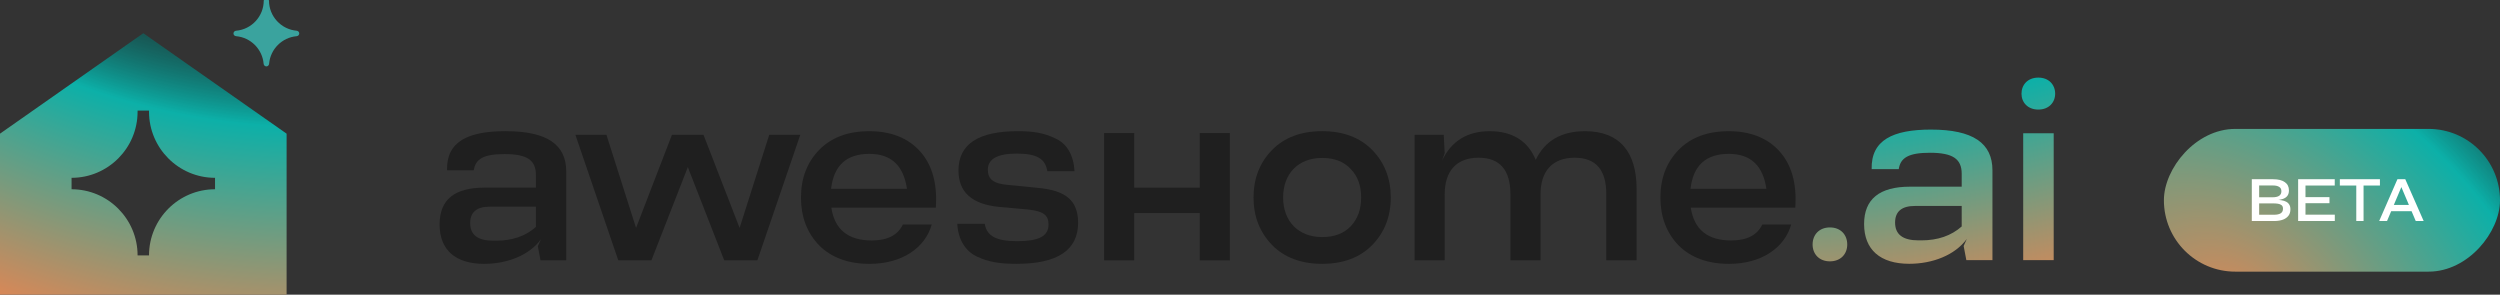<svg width="543" height="64" viewBox="0 0 543 64" fill="none" xmlns="http://www.w3.org/2000/svg">
<rect x="0" y="0" width="543" height="64" fill="#333333" stroke="none"/>
<path d="M122.99 37.242V56.523H117.395L116.818 53.484L117.498 51.966C114.938 55.476 110.123 57.309 105.155 57.309C98.929 57.309 95.48 54.27 95.48 48.769C95.48 43.267 98.775 40.752 105.312 40.752H116.399V37.974C116.399 34.776 114.464 33.467 109.6 33.467C105.051 33.467 103.27 34.514 102.905 36.976H97.098C96.941 30.743 101.647 28.489 109.807 28.489C118.856 28.489 122.986 31.425 122.986 37.238L122.99 37.242ZM107.77 52.278C111.273 52.278 114.149 51.284 116.399 49.292V44.889H106.358C103.536 44.889 102.121 46.095 102.121 48.453C102.121 51.022 103.793 52.278 107.143 52.278H107.77Z" fill="#1F1F1F"/>
<path d="M134.283 56.523L124.974 29.279H131.718L138.152 49.505L145.946 29.279H152.799L160.644 49.505L167.077 29.279H173.822L164.512 56.523H157.294L149.396 36.298L141.497 56.523H134.279H134.283Z" fill="#1F1F1F"/>
<path d="M180.566 45.101C181.297 49.87 184.227 52.228 189.353 52.228C192.752 52.228 195.002 51.076 196.098 48.769H202.373C200.962 53.8 195.94 57.309 188.88 57.309C184.227 57.309 180.562 55.946 177.898 53.276C175.283 50.552 173.975 47.093 173.975 42.901C173.975 38.71 175.283 35.304 177.898 32.581C180.566 29.857 184.173 28.493 188.826 28.493C193.479 28.493 197.248 29.961 199.862 32.893C202.477 35.828 203.627 39.912 203.262 45.101H180.562H180.566ZM180.517 41.014H196.99C196.26 35.932 193.537 33.417 188.83 33.417C183.862 33.417 181.089 35.932 180.512 41.014H180.517Z" fill="#1F1F1F"/>
<path d="M212.206 55.738C209.695 54.532 208.126 52.12 207.919 48.611H213.883C214.352 51.334 216.444 52.382 220.997 52.382C225.55 52.382 227.742 51.334 227.742 48.764C227.742 46.669 226.538 45.883 223.4 45.517L217.021 44.943C211.11 44.365 208.18 41.745 208.18 37.03C208.18 31.321 212.468 28.489 221.097 28.489C224.392 28.489 226.746 28.855 229.203 30.061C231.714 31.163 233.179 33.625 233.387 37.188H227.476C227.057 34.514 225.28 33.363 220.835 33.363C216.651 33.363 214.56 34.514 214.56 36.872C214.56 38.918 215.763 39.912 219.059 40.174L225.438 40.802C231.506 41.38 234.121 43.525 234.171 48.344C234.171 54.32 229.726 57.305 220.781 57.305C217.278 57.305 214.767 56.939 212.202 55.733L212.206 55.738Z" fill="#1F1F1F"/>
<path d="M276.291 32.577C278.96 29.853 282.621 28.489 287.17 28.489C291.719 28.489 295.379 29.853 298.048 32.577C300.717 35.3 302.074 38.76 302.074 42.897C302.074 47.035 300.713 50.494 298.048 53.218C295.379 55.941 291.719 57.305 287.17 57.305C282.621 57.305 278.96 55.941 276.291 53.218C273.622 50.44 272.265 47.035 272.265 42.897C272.265 38.76 273.626 35.3 276.291 32.577ZM293.391 49.135C294.906 47.509 295.641 45.467 295.641 42.901C295.641 40.336 294.91 38.29 293.391 36.718C291.876 35.092 289.834 34.306 287.165 34.306C281.882 34.306 278.694 37.816 278.694 42.901C278.694 47.987 281.936 51.492 287.165 51.492C289.834 51.492 291.872 50.706 293.391 49.135Z" fill="#1F1F1F"/>
<path d="M355.471 41.068V56.523H348.88V42.062C348.88 36.876 346.581 34.257 342.028 34.257C337.163 34.257 334.602 37.188 334.602 42.219V56.523H328.065V42.219C328.065 36.926 325.766 34.257 321.163 34.257C316.298 34.257 313.787 37.188 313.787 42.219V56.523H307.25V29.275H313.58L313.787 33.259L313.21 34.885C315.248 30.639 318.702 28.493 323.566 28.493C328.43 28.493 331.884 30.589 333.556 34.727C335.545 30.589 339.102 28.493 344.277 28.493C351.86 28.493 355.471 33.105 355.471 41.068Z" fill="#1F1F1F"/>
<path d="M367.234 45.101C367.965 49.87 370.895 52.228 376.021 52.228C379.42 52.228 381.67 51.076 382.766 48.769H389.041C387.63 53.8 382.608 57.309 375.548 57.309C370.895 57.309 367.23 55.946 364.565 53.276C361.95 50.552 360.643 47.093 360.643 42.901C360.643 38.71 361.95 35.304 364.565 32.581C367.234 29.857 370.841 28.493 375.498 28.493C380.155 28.493 383.919 29.961 386.534 32.893C389.149 35.828 390.299 39.912 389.934 45.101H367.234ZM383.658 41.014C382.927 35.932 380.205 33.417 375.498 33.417C370.53 33.417 367.757 35.932 367.18 41.014H383.658Z" fill="#1F1F1F"/>
<path d="M260.585 28.901H267.131V56.553H260.585V46.282H246.353V56.553H239.807V28.901H246.353V40.752H260.585V28.901Z" fill="#1F1F1F"/>
<path d="M393.696 53.108C393.696 50.988 395.127 49.398 397.459 49.398C399.791 49.398 401.222 50.988 401.222 53.108C401.222 55.175 399.791 56.765 397.459 56.765C395.127 56.765 393.696 55.175 393.696 53.108ZM419.404 28.145C428.573 28.145 432.76 31.113 432.76 36.996V56.5H427.089L426.506 53.426L427.195 51.889C424.598 55.44 419.722 57.295 414.687 57.295C408.38 57.295 404.882 54.221 404.882 48.656C404.882 43.25 408.221 40.547 414.846 40.547H426.082V37.738C426.082 34.505 424.121 33.18 419.192 33.18C414.581 33.18 412.779 34.24 412.408 36.731H406.525C406.366 30.424 411.136 28.145 419.404 28.145ZM416.701 52.207H417.337C420.888 52.207 423.803 51.2 426.082 49.186V44.734H415.906C413.044 44.734 411.613 45.953 411.613 48.338C411.613 50.935 413.309 52.207 416.701 52.207ZM439.067 20.354C439.067 18.393 440.445 16.856 442.724 16.856C445.003 16.856 446.381 18.393 446.381 20.354C446.381 22.262 445.003 23.799 442.724 23.799C440.445 23.799 439.067 22.262 439.067 20.354ZM446.063 56.5H439.438V28.94H446.063V56.5Z" fill="url(#paint0_radial_2036_107)"/>
<g clip-path="url(#clip0_2036_107)">
<path d="M0 29.032V64H62.249V29.032L31.125 7.212L0 29.032ZM32.366 24.019V24.259C32.366 32.18 38.797 38.622 46.706 38.622V41.108C38.797 41.108 32.366 47.55 32.366 55.47H29.884C29.884 47.55 23.452 41.108 15.544 41.108V38.622C23.452 38.622 29.884 32.18 29.884 24.259V24.019H32.366Z" fill="url(#paint1_radial_2036_107)"/>
<path d="M58.423 0.112C58.423 0.05 58.373 0 58.312 0H57.398C57.336 0 57.286 0.05 57.286 0.112C57.286 3.553 54.641 6.384 51.279 6.674C50.965 6.701 50.709 6.954 50.709 7.268C50.709 7.583 50.965 7.835 51.279 7.862C54.453 8.136 56.989 10.677 57.262 13.856C57.289 14.169 57.541 14.425 57.855 14.425C58.169 14.425 58.421 14.169 58.448 13.856C58.72 10.677 61.256 8.136 64.431 7.862C64.744 7.835 65 7.583 65 7.268C65 6.954 64.744 6.701 64.431 6.674C61.069 6.384 58.423 3.553 58.423 0.112Z" fill="#3AA39E"/>
</g>
<rect width="73" height="31" rx="15.5" transform="matrix(1 0 0 -1 470 59)" fill="url(#paint2_radial_2036_107)"/>
<path d="M489.092 48V38.928H493.712C494.823 38.928 495.672 39.138 496.26 39.558C496.857 39.969 497.156 40.566 497.156 41.35C497.156 41.854 497.039 42.255 496.806 42.554C496.582 42.843 496.26 43.063 495.84 43.212C495.42 43.352 494.925 43.441 494.356 43.478L494.412 43.394C494.823 43.403 495.21 43.441 495.574 43.506C495.947 43.562 496.274 43.665 496.554 43.814C496.843 43.963 497.067 44.173 497.226 44.444C497.394 44.705 497.478 45.046 497.478 45.466C497.478 46.026 497.338 46.488 497.058 46.852C496.778 47.216 496.391 47.496 495.896 47.692C495.401 47.879 494.832 47.981 494.188 48H489.092ZM490.688 46.642H493.95C494.557 46.642 495.028 46.539 495.364 46.334C495.7 46.119 495.868 45.788 495.868 45.34C495.868 44.985 495.765 44.729 495.56 44.57C495.355 44.402 495.089 44.295 494.762 44.248C494.445 44.201 494.104 44.178 493.74 44.178H490.688V46.642ZM490.688 42.848H493.614C494.221 42.848 494.687 42.745 495.014 42.54C495.35 42.325 495.518 41.989 495.518 41.532C495.518 41.084 495.35 40.767 495.014 40.58C494.687 40.384 494.258 40.286 493.726 40.286H490.688V42.848ZM500.751 44.136V46.628H507.121V48H499.155V38.928H507.107V40.3H500.751V42.82H505.959V44.136H500.751ZM508.213 38.928H516.921V40.3H508.213V38.928ZM511.783 40.132H513.365V48H511.783V40.132ZM518.858 45.872V44.514H524.262V45.872H518.858ZM516.758 48L520.72 38.928H522.428L526.418 48H524.696L521.224 39.81H521.924L518.466 48H516.758Z" fill="white"/>
<defs>
<radialGradient id="paint0_radial_2036_107" cx="0" cy="0" r="1" gradientUnits="userSpaceOnUse" gradientTransform="translate(392 -85.5) rotate(82.418) scale(155.358 231.686)">
<stop stop-opacity="0"/>
<stop offset="0.488" stop-opacity="0"/>
<stop offset="0.713" stop-color="#0CB0A8"/>
<stop offset="1" stop-color="#DB8756"/>
</radialGradient>
<radialGradient id="paint1_radial_2036_107" cx="0" cy="0" r="1" gradientUnits="userSpaceOnUse" gradientTransform="translate(62.249 -95.321) rotate(101.569) scale(171.481 186.771)">
<stop stop-opacity="0"/>
<stop offset="0.488" stop-opacity="0"/>
<stop offset="0.713" stop-color="#0CB0A8"/>
<stop offset="1" stop-color="#DB8756"/>
</radialGradient>
<radialGradient id="paint2_radial_2036_107" cx="0" cy="0" r="1" gradientUnits="userSpaceOnUse" gradientTransform="translate(15.5 -8) rotate(51.834) scale(190.149 280.19)">
<stop stop-color="#DB8756"/>
<stop offset="0.287" stop-color="#0CB0A8"/>
<stop offset="0.512" stop-opacity="0"/>
<stop offset="1" stop-opacity="0"/>
</radialGradient>
<clipPath id="clip0_2036_107">
<rect width="65" height="64" fill="white"/>
</clipPath>
</defs>
</svg>
